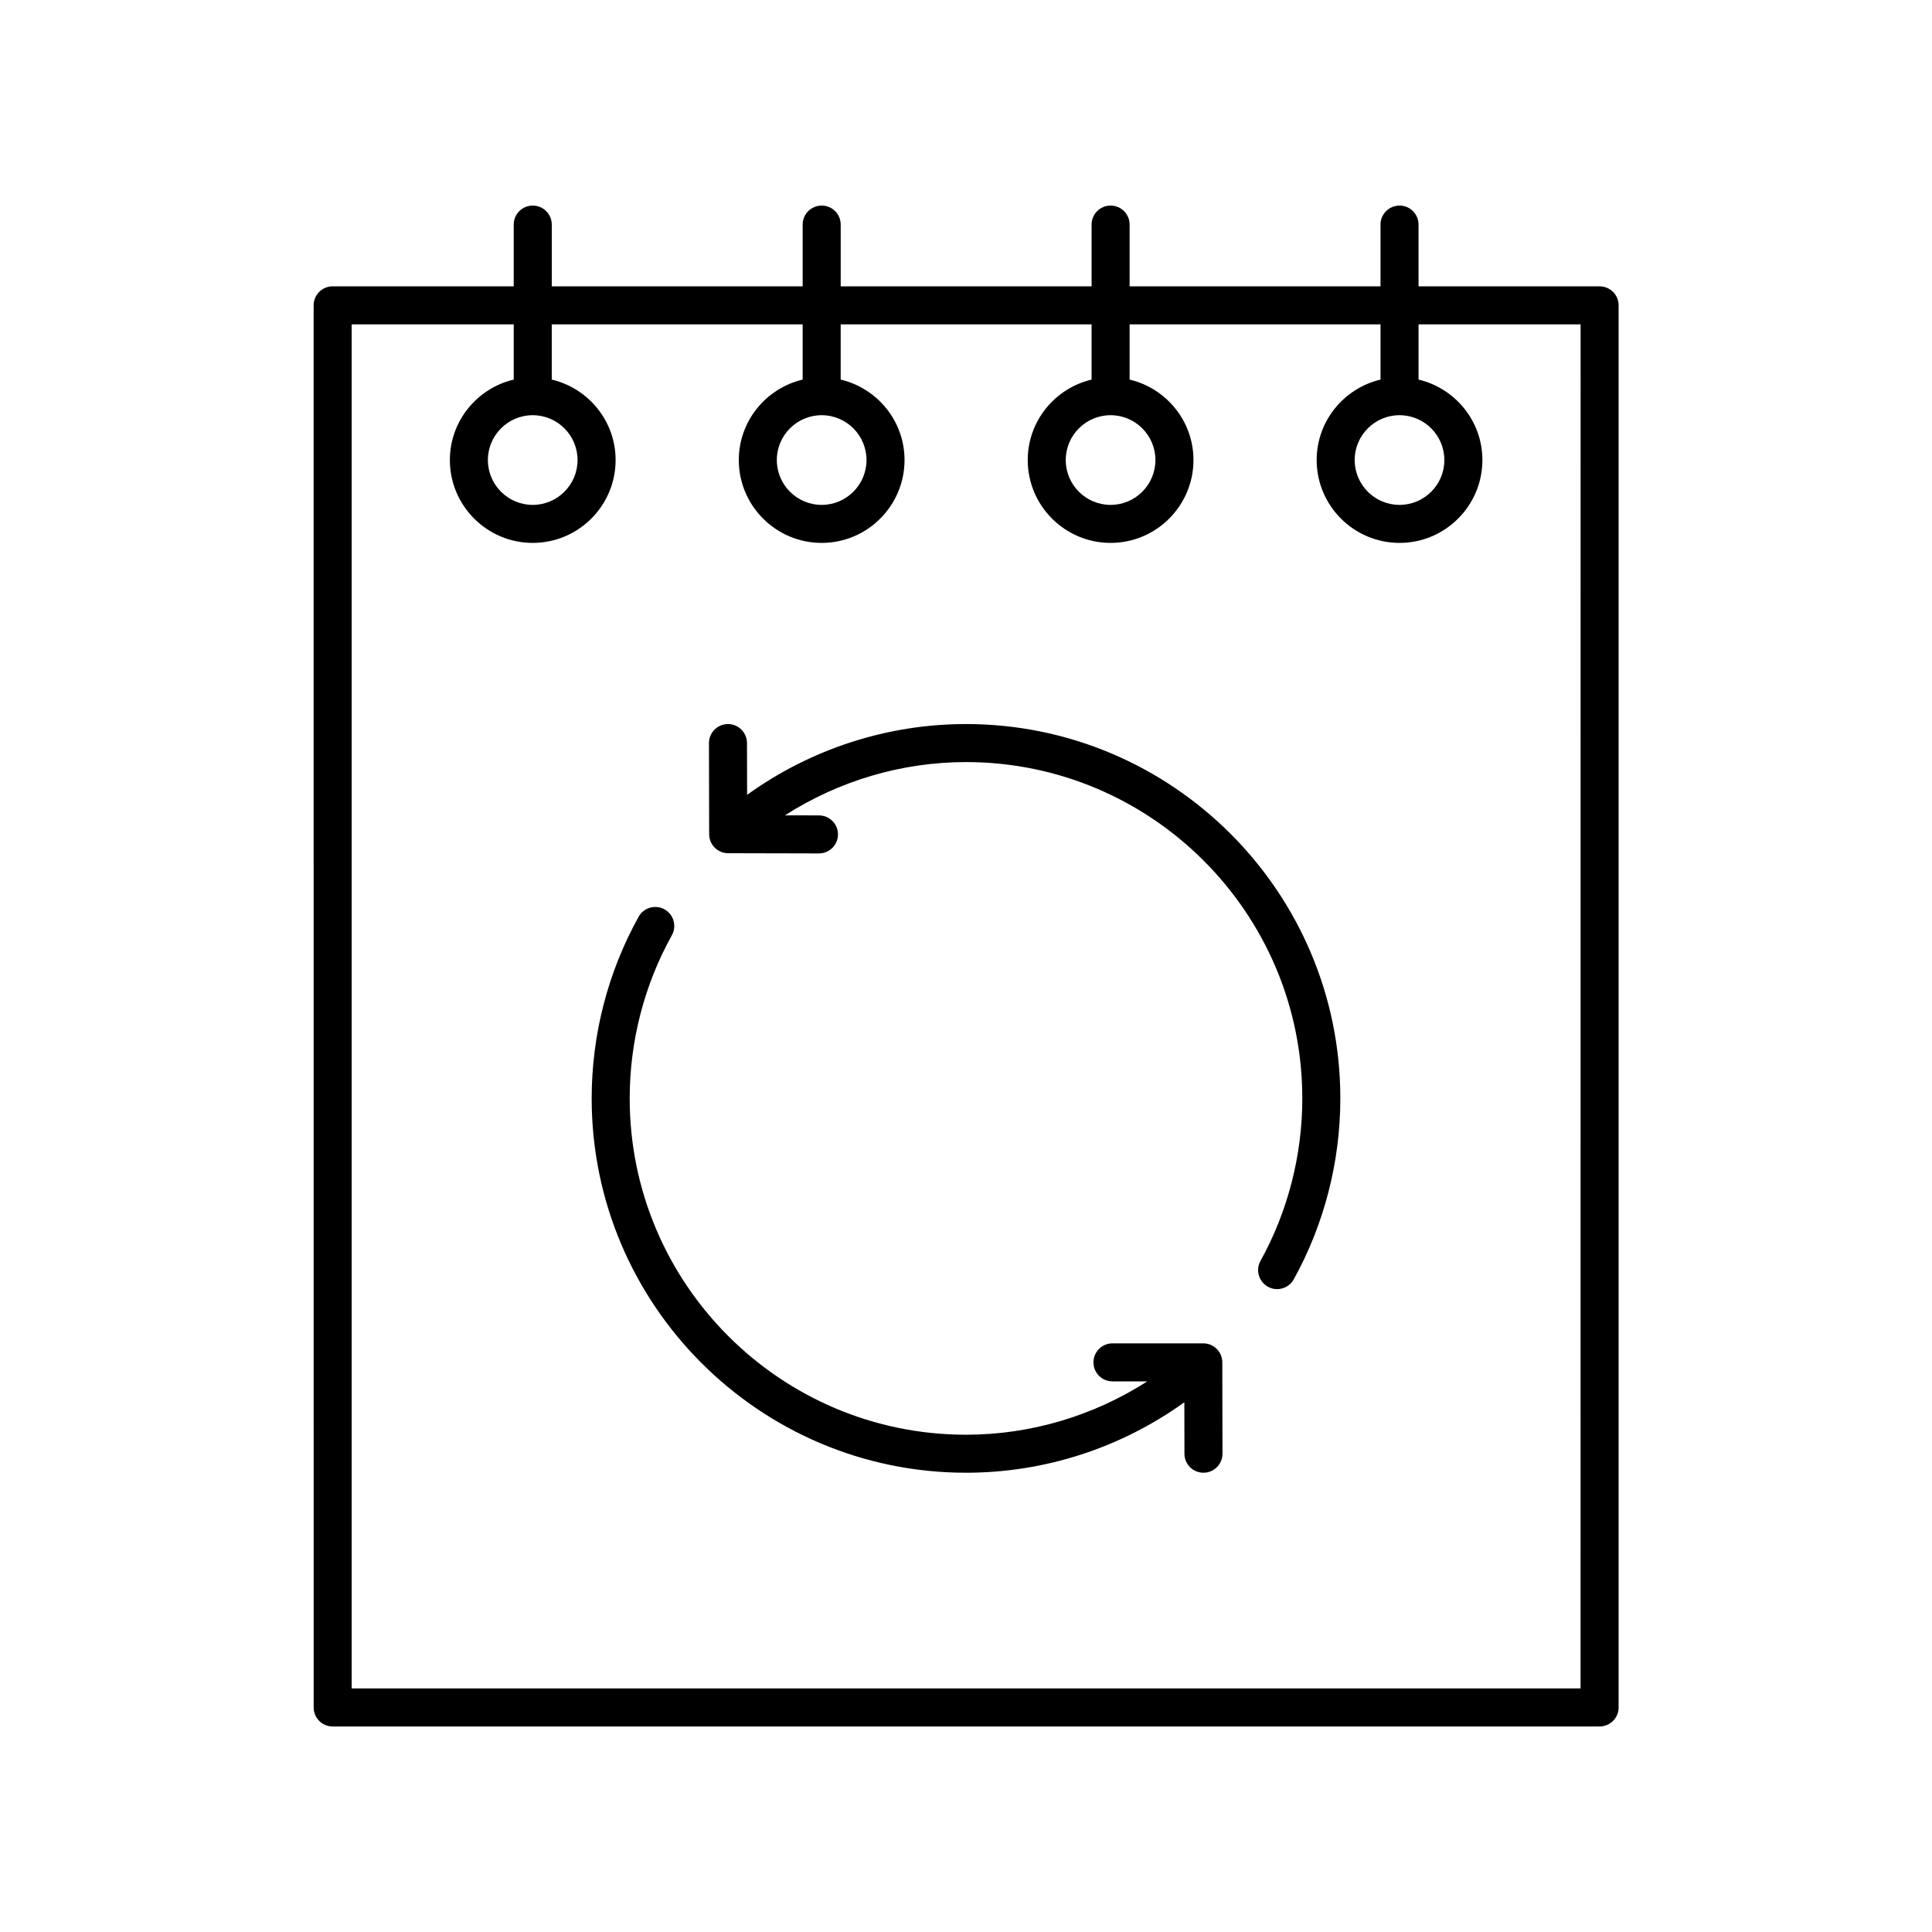 <?xml version="1.0" encoding="UTF-8"?>
<!-- Uploaded to: ICON Repo, www.svgrepo.com, Generator: ICON Repo Mixer Tools -->
<svg fill="#000000" width="800px" height="800px" version="1.1" viewBox="144 144 512 512" xmlns="http://www.w3.org/2000/svg">
 <g>
  <path d="m285.18 198.48c-2.781 0-5.039 2.254-5.039 5.039v16.363h-47.984c-2.781 0-5.039 2.254-5.039 5.039l0.004 371.57c0 2.785 2.254 5.039 5.039 5.039h335.75c2.781 0 5.039-2.254 5.039-5.039v-371.57c0-2.785-2.254-5.039-5.039-5.039h-47.984v-16.363c0-2.785-2.254-5.039-5.039-5.039-2.781 0-5.039 2.254-5.039 5.039v16.363h-66.488v-16.363c0-2.785-2.254-5.039-5.039-5.039-2.781 0-5.039 2.254-5.039 5.039v16.363h-66.488v-16.363c0-2.785-2.254-5.039-5.039-5.039-2.781 0-5.039 2.254-5.039 5.039v16.363h-66.492v-16.363c0-2.785-2.254-5.035-5.039-5.035zm71.531 31.477v14.637c-9.676 2.293-16.922 10.957-16.922 21.324 0 12.109 9.852 21.957 21.961 21.957s21.961-9.852 21.961-21.957c0-10.367-7.246-19.031-16.922-21.324v-14.637h66.492v14.637c-9.676 2.293-16.922 10.957-16.922 21.324 0 12.109 9.852 21.957 21.961 21.957s21.961-9.852 21.961-21.957c0-10.367-7.246-19.031-16.922-21.324v-14.637h66.492v14.637c-9.676 2.293-16.922 10.957-16.922 21.324 0 12.109 9.852 21.957 21.961 21.957s21.961-9.852 21.961-21.957c0-10.367-7.246-19.031-16.922-21.324v-14.637h42.945l-0.008 361.49h-325.67v-361.49h42.945v14.637c-9.676 2.293-16.922 10.957-16.922 21.324 0 12.109 9.852 21.957 21.961 21.957 12.109 0 21.961-9.852 21.961-21.957 0-10.367-7.246-19.031-16.922-21.324v-14.637zm5.039 24.074c6.555 0 11.883 5.332 11.883 11.887 0 6.555-5.332 11.883-11.883 11.883-6.555 0-11.883-5.328-11.883-11.883-0.004-6.555 5.328-11.887 11.883-11.887zm76.566 0c6.555 0 11.883 5.332 11.883 11.887 0 6.555-5.332 11.883-11.883 11.883-6.555 0-11.883-5.328-11.883-11.883 0-6.555 5.328-11.887 11.883-11.887zm76.57 0c6.555 0 11.883 5.332 11.883 11.887 0 6.555-5.332 11.883-11.883 11.883-6.555 0-11.883-5.328-11.883-11.883-0.004-6.555 5.328-11.887 11.883-11.887zm-229.71 0c6.555 0 11.883 5.332 11.883 11.887 0 6.555-5.332 11.883-11.883 11.883-6.555 0-11.883-5.328-11.883-11.883 0-6.555 5.332-11.887 11.883-11.887z"/>
  <path d="m336.96 370.11 24.062 0.055h0.012c2.777 0 5.031-2.25 5.039-5.027 0.008-2.781-2.242-5.043-5.027-5.047l-9.02-0.02c14.254-9.117 30.875-14.113 47.973-14.113 49.145 0 89.125 39.98 89.125 89.125 0 15.07-3.832 29.961-11.078 43.07-1.348 2.434-0.465 5.5 1.969 6.848 0.773 0.43 1.609 0.629 2.434 0.629 1.773 0 3.492-0.941 4.414-2.598 8.074-14.598 12.34-31.18 12.34-47.949 0-54.699-44.5-99.203-99.203-99.203-20.891 0-41.191 6.629-58.008 18.762l-0.031-13.73c-0.004-2.781-2.262-5.027-5.039-5.027h-0.012c-2.781 0.004-5.031 2.269-5.027 5.047l0.051 24.152c0.008 2.773 2.254 5.023 5.027 5.027z"/>
  <path d="m400 534.29c20.883 0 41.066-6.594 57.863-18.672l0.027 13.641c0.004 2.781 2.262 5.027 5.039 5.027h0.012c2.781-0.004 5.031-2.262 5.027-5.047l-0.047-24.207c-0.004-2.781-2.258-5.027-5.039-5.027h-24.066c-2.781 0-5.039 2.254-5.039 5.039 0 2.785 2.254 5.039 5.039 5.039h9.211c-14.262 9.141-30.871 14.133-48.027 14.133-49.145 0-89.125-39.98-89.125-89.125 0-15.145 3.863-30.102 11.18-43.246 1.352-2.434 0.477-5.5-1.957-6.856-2.422-1.352-5.496-0.473-6.852 1.953-8.145 14.641-12.449 31.293-12.449 48.148 0 54.699 44.5 99.199 99.203 99.199z"/>
 </g>
</svg>